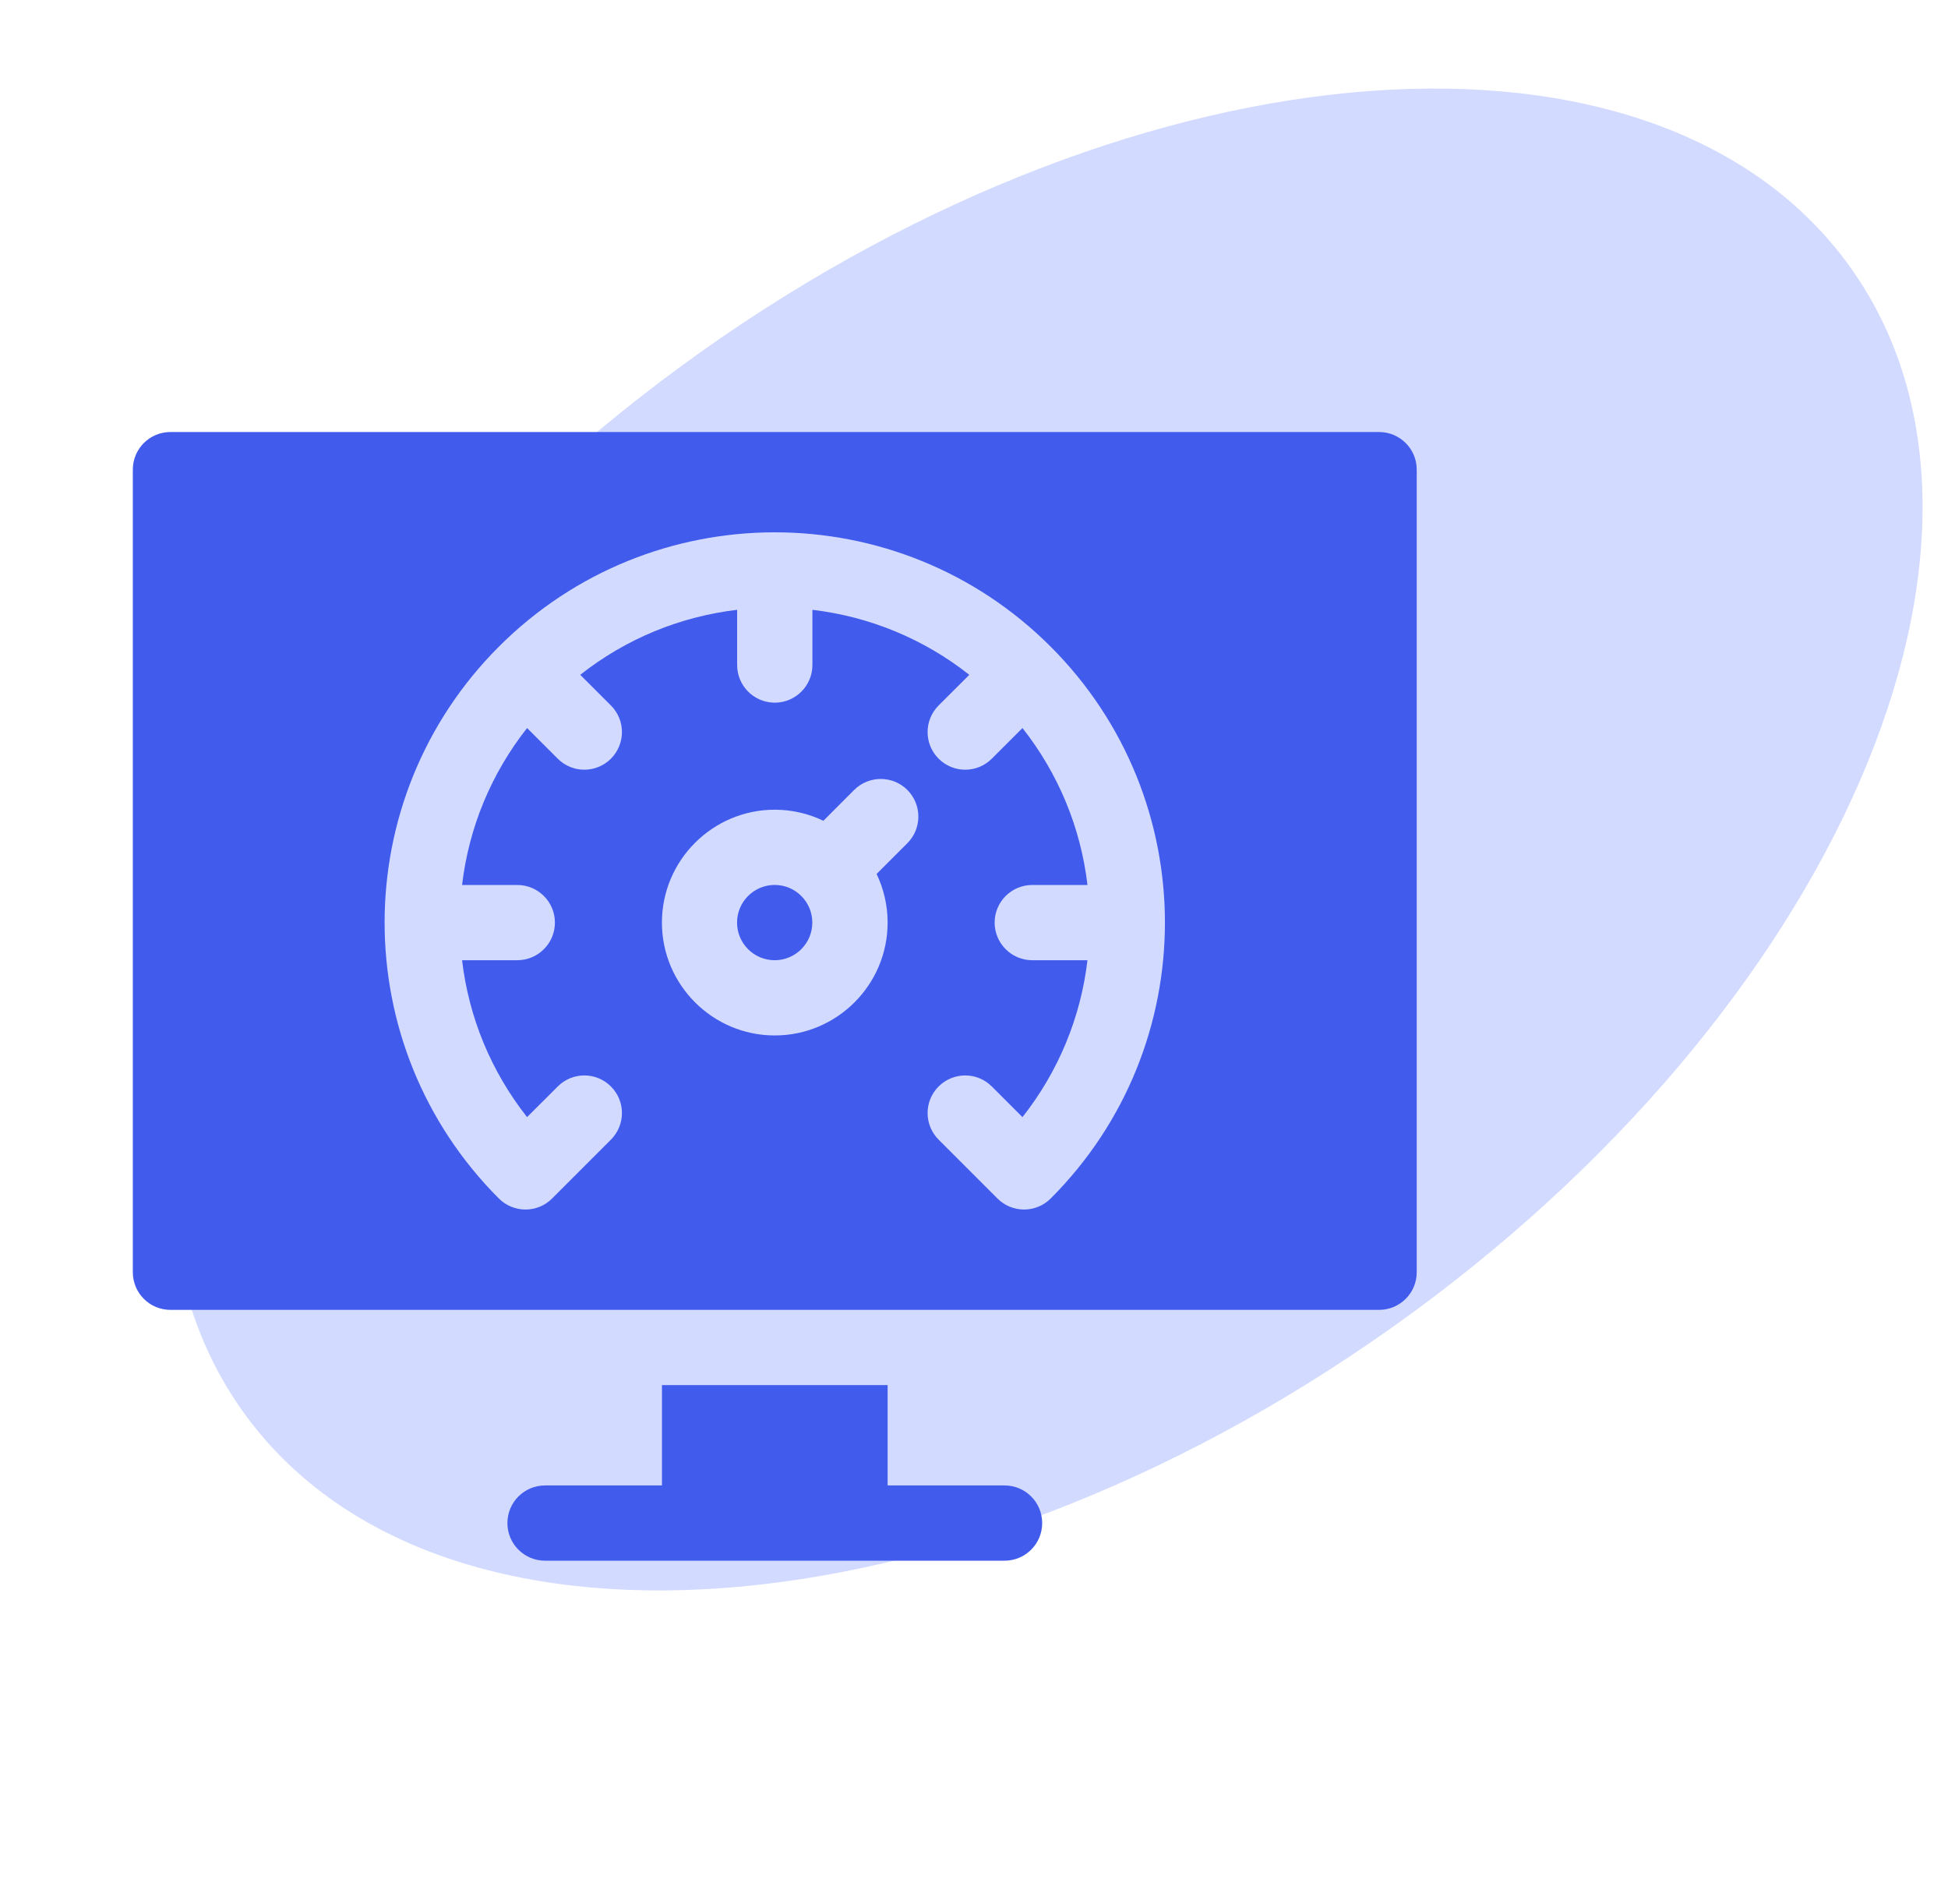 <svg width="44" height="43" viewBox="0 0 44 43" fill="none" xmlns="http://www.w3.org/2000/svg">
<path d="M41.81 6.059C46.127 12.138 41.492 22.841 31.458 29.966C21.424 37.09 9.79 37.937 5.474 31.857C1.158 25.778 5.793 15.075 15.827 7.95C25.861 0.826 37.494 -0.021 41.81 6.059Z" fill="#4E6EFF" fill-opacity="0.25"/>
<path d="M17.498 21.684C17.967 21.684 18.348 21.303 18.348 20.834C18.348 20.365 17.967 19.984 17.498 19.984C17.029 19.984 16.648 20.365 16.648 20.834C16.648 21.303 17.029 21.684 17.498 21.684Z" fill="#415BED"/>
<path d="M22.691 33.545H20.049V31.279H14.952V33.545H12.31C11.841 33.545 11.461 33.925 11.461 34.395C11.461 34.864 11.841 35.244 12.31 35.244H22.691C23.16 35.244 23.54 34.864 23.54 34.395C23.54 33.925 23.16 33.545 22.691 33.545Z" fill="#415BED"/>
<path d="M31.15 9.756H3.85C3.381 9.756 3 10.136 3 10.605V28.73C3 29.2 3.381 29.58 3.85 29.58H31.15C31.619 29.58 32 29.2 32 28.73V10.605C32 10.136 31.619 9.756 31.15 9.756ZM20.495 19.041L19.8 19.736C19.959 20.069 20.049 20.441 20.049 20.834C20.049 22.239 18.905 23.383 17.5 23.383C16.095 23.383 14.951 22.239 14.951 20.834C14.951 19.429 16.095 18.285 17.5 18.285C17.892 18.285 18.265 18.375 18.598 18.535L19.293 17.839C19.625 17.508 20.163 17.508 20.495 17.839C20.826 18.171 20.826 18.709 20.495 19.041ZM23.732 27.065C23.4 27.397 22.862 27.397 22.53 27.065L21.201 25.736C20.869 25.404 20.869 24.866 21.201 24.535C21.533 24.203 22.07 24.203 22.402 24.535L23.095 25.227C23.904 24.2 24.41 22.982 24.563 21.684H23.316C22.847 21.684 22.466 21.303 22.466 20.834C22.466 20.365 22.847 19.985 23.316 19.985H24.563C24.41 18.686 23.904 17.468 23.095 16.441L22.402 17.133C22.07 17.465 21.533 17.465 21.201 17.133C20.869 16.801 20.869 16.263 21.201 15.931L21.894 15.239C20.867 14.429 19.648 13.925 18.35 13.771V15.018C18.35 15.487 17.969 15.868 17.5 15.868C17.49 15.868 17.481 15.868 17.472 15.867C17.016 15.853 16.65 15.478 16.65 15.018V13.771C15.352 13.925 14.133 14.429 13.106 15.239L13.799 15.931C14.131 16.263 14.131 16.801 13.799 17.133C13.467 17.465 12.93 17.465 12.598 17.133L11.905 16.441C11.096 17.468 10.59 18.686 10.437 19.985H11.684C12.153 19.985 12.534 20.365 12.534 20.834C12.534 21.303 12.153 21.684 11.684 21.684H10.437C10.59 22.982 11.096 24.2 11.905 25.227L12.598 24.535C12.93 24.203 13.467 24.203 13.799 24.535C14.131 24.866 14.131 25.404 13.799 25.736L12.47 27.065C12.136 27.4 11.597 27.394 11.268 27.065C7.828 23.623 7.826 18.046 11.268 14.603C14.708 11.163 20.287 11.158 23.732 14.603C27.172 18.044 27.174 23.622 23.732 27.065Z" fill="#415BED"/>
</svg>
